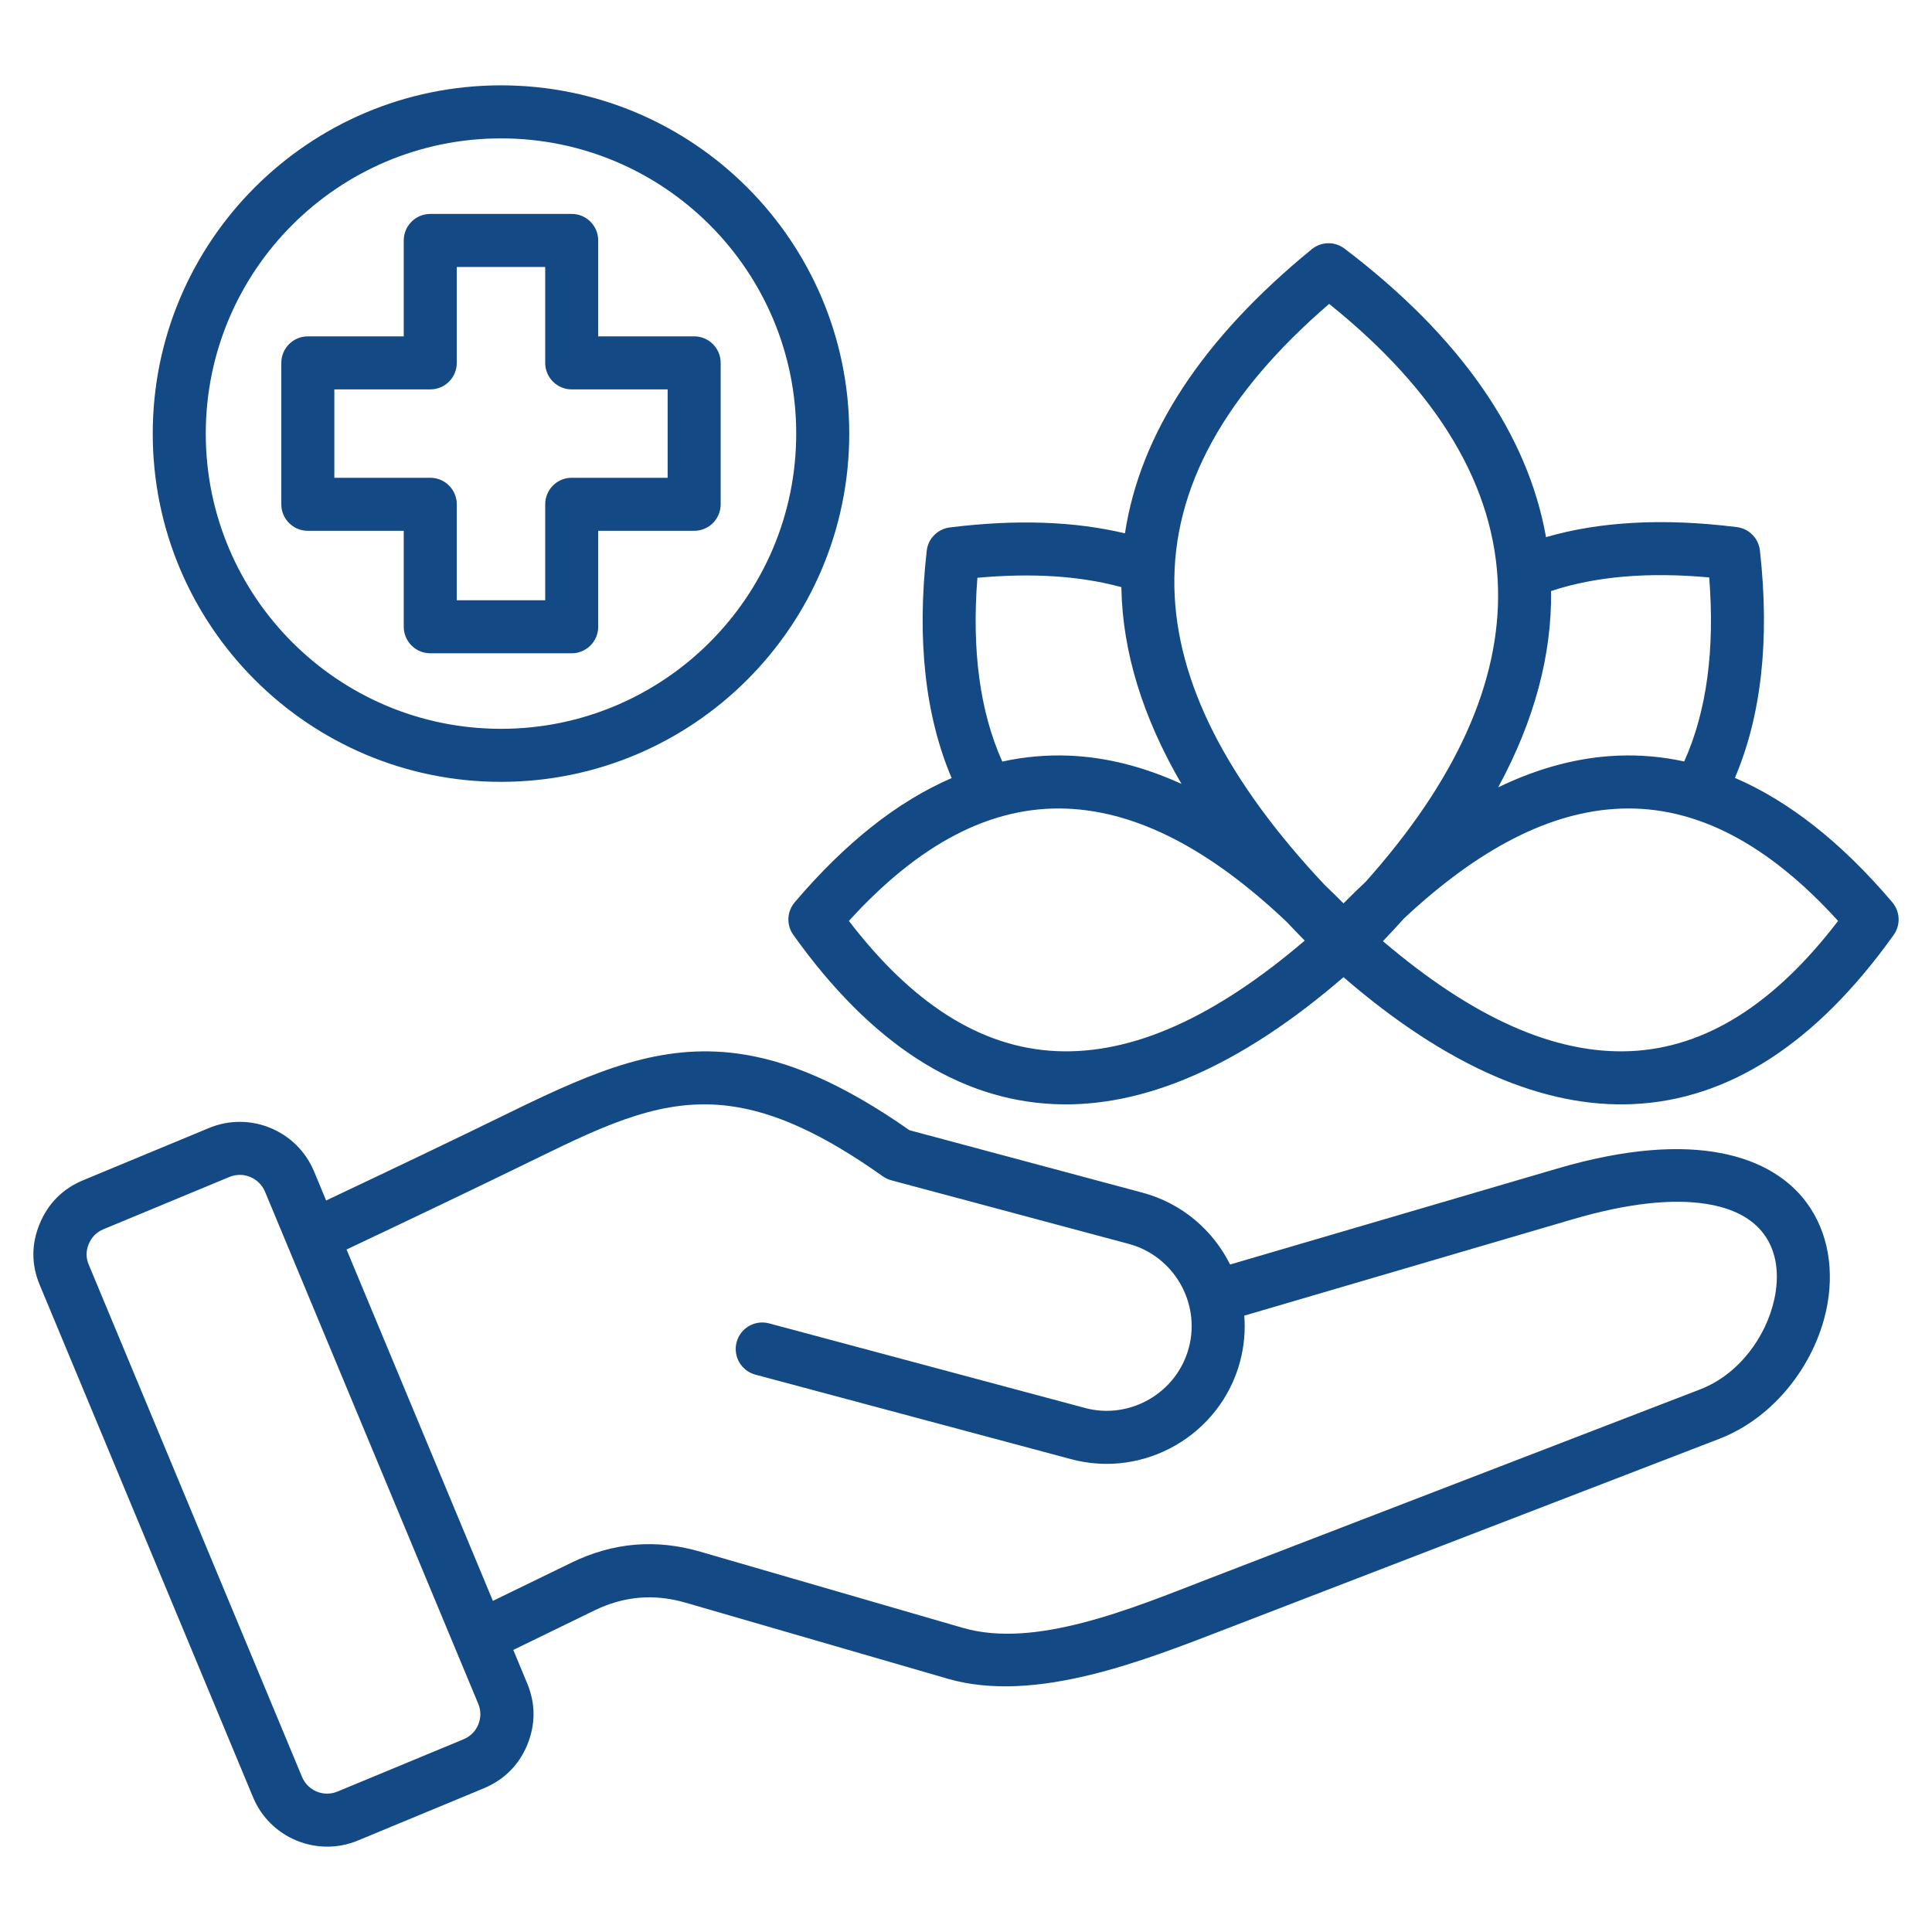 <svg width="51" height="51" viewBox="0 0 51 51" fill="none" xmlns="http://www.w3.org/2000/svg">
<path fill-rule="evenodd" clip-rule="evenodd" d="M35.465 25.795C32.721 28.165 30.163 29.251 27.825 29.146C25.313 29.033 23.001 27.566 20.942 24.679C20.755 24.418 20.77 24.064 20.978 23.819C22.317 22.242 23.701 21.153 25.121 20.539C24.431 18.917 24.196 16.912 24.463 14.539C24.499 14.218 24.751 13.963 25.073 13.923C26.823 13.705 28.365 13.761 29.696 14.079C30.094 11.461 31.725 8.952 34.627 6.579C34.878 6.374 35.236 6.368 35.494 6.564C38.575 8.905 40.332 11.479 40.811 14.179C42.234 13.766 43.914 13.673 45.848 13.914C46.169 13.954 46.421 14.208 46.457 14.53C46.724 16.905 46.489 18.911 45.797 20.534C47.221 21.147 48.61 22.237 49.953 23.819C50.16 24.064 50.175 24.418 49.989 24.679C47.929 27.566 45.617 29.033 43.105 29.146C40.767 29.251 38.209 28.165 35.465 25.795ZM33.97 24.34C31.959 22.432 30.032 21.419 28.157 21.346C26.151 21.267 24.25 22.285 22.409 24.31C24.073 26.483 25.883 27.657 27.888 27.747C29.908 27.838 32.081 26.846 34.441 24.83C34.28 24.666 34.123 24.503 33.97 24.34ZM26.458 20.104C27.038 19.976 27.622 19.924 28.212 19.947C29.184 19.985 30.177 20.231 31.188 20.693C30.159 18.924 29.636 17.203 29.602 15.537C29.602 15.524 29.601 15.512 29.601 15.499C28.504 15.2 27.236 15.121 25.801 15.252C25.65 17.16 25.866 18.784 26.458 20.104ZM36.506 24.844C38.86 26.851 41.027 27.837 43.043 27.747C45.048 27.657 46.858 26.483 48.521 24.31C46.681 22.285 44.779 21.267 42.773 21.346C40.929 21.418 39.035 22.399 37.059 24.247C36.881 24.446 36.697 24.645 36.506 24.844ZM36.051 23.276C38.423 20.62 39.605 18.025 39.544 15.532C39.478 12.852 37.966 10.334 35.086 8.022C32.34 10.389 30.947 12.869 31.001 15.508C31.053 18.012 32.391 20.617 34.968 23.36C35.133 23.517 35.299 23.679 35.465 23.847C35.661 23.649 35.856 23.459 36.051 23.276ZM40.945 15.602C40.966 17.283 40.506 19.018 39.549 20.783C40.626 20.264 41.684 19.987 42.718 19.947C43.303 19.924 43.884 19.975 44.459 20.101C45.053 18.78 45.27 17.154 45.119 15.243C43.517 15.097 42.125 15.211 40.945 15.602ZM13.55 43.554C13.672 43.848 13.794 44.142 13.916 44.436L13.917 44.436C14.139 44.974 14.14 45.516 13.92 46.057L13.919 46.06C13.696 46.594 13.313 46.979 12.773 47.206L12.771 47.207L9.448 48.585C8.372 49.034 7.126 48.519 6.68 47.443C4.805 42.938 2.927 38.432 1.052 33.927C0.825 33.39 0.824 32.845 1.048 32.304C1.271 31.765 1.657 31.38 2.193 31.156L5.519 29.776C6.595 29.329 7.837 29.84 8.287 30.916L8.288 30.917C8.395 31.174 8.502 31.432 8.609 31.69C10.259 30.91 11.907 30.125 13.546 29.323C15.735 28.253 17.459 27.54 19.468 27.811C20.781 27.988 22.227 28.588 24.008 29.835L30.157 31.483C31.202 31.762 32.021 32.477 32.472 33.38L41.112 30.846C44.772 29.772 46.798 30.541 47.688 31.744C48.276 32.539 48.428 33.569 48.208 34.587C47.897 36.026 46.835 37.422 45.387 37.981L32.41 42.982C30.241 43.817 27.344 44.989 25.017 44.314L18.102 42.308L18.101 42.308C17.269 42.065 16.471 42.132 15.691 42.512L13.55 43.554ZM12.623 44.972C12.417 44.477 7.196 31.938 6.995 31.456C6.842 31.091 6.421 30.917 6.056 31.069L2.731 32.449C2.549 32.525 2.418 32.656 2.342 32.84C2.267 33.021 2.266 33.203 2.343 33.385L2.344 33.387C4.219 37.893 6.097 42.399 7.973 46.906L7.973 46.906C8.124 47.27 8.545 47.445 8.91 47.292L12.233 45.914L12.234 45.914C12.417 45.836 12.549 45.706 12.626 45.523C12.699 45.34 12.699 45.155 12.623 44.972ZM13.011 42.259L15.078 41.254C16.183 40.715 17.315 40.619 18.493 40.963L25.407 42.969C26.388 43.254 27.485 43.117 28.567 42.84C29.747 42.537 30.909 42.059 31.906 41.675L44.883 36.675C45.895 36.284 46.622 35.296 46.839 34.291C46.971 33.679 46.916 33.055 46.562 32.577C46.262 32.171 45.755 31.89 45.027 31.778C44.149 31.643 42.992 31.753 41.506 32.189L32.846 34.73C32.877 35.128 32.843 35.537 32.734 35.944C32.216 37.879 30.206 39.039 28.273 38.518L19.94 36.287C19.567 36.187 19.345 35.803 19.445 35.429C19.545 35.056 19.929 34.834 20.302 34.934L28.635 37.165L28.636 37.166C29.826 37.486 31.062 36.772 31.381 35.581C31.7 34.391 30.985 33.154 29.795 32.835L23.525 31.156C23.444 31.134 23.369 31.098 23.301 31.05C21.713 29.923 20.444 29.356 19.281 29.199C17.538 28.963 16.06 29.652 14.162 30.581C12.496 31.395 10.823 32.192 9.148 32.984C10.435 36.076 11.723 39.167 13.011 42.259ZM13.225 2.253C18.299 2.253 22.418 6.372 22.418 11.446C22.418 16.519 18.299 20.639 13.225 20.639C8.151 20.639 4.032 16.519 4.032 11.446C4.032 6.372 8.151 2.253 13.225 2.253ZM13.225 3.653C8.924 3.653 5.432 7.145 5.432 11.446C5.432 15.747 8.924 19.239 13.225 19.239C17.526 19.239 21.018 15.747 21.018 11.446C21.018 7.145 17.526 3.653 13.225 3.653ZM10.658 8.879V6.347C10.658 5.96 10.972 5.647 11.358 5.647H15.091C15.478 5.647 15.791 5.96 15.791 6.347V8.879H18.324C18.711 8.879 19.024 9.193 19.024 9.579V13.312C19.024 13.699 18.711 14.012 18.324 14.012H15.791V16.545C15.791 16.931 15.478 17.245 15.091 17.245H11.358C10.972 17.245 10.658 16.931 10.658 16.545V14.012H8.126C7.739 14.012 7.426 13.699 7.426 13.312V9.579C7.426 9.193 7.739 8.879 8.126 8.879H10.658ZM11.358 10.279H8.826V12.612H11.358C11.745 12.612 12.058 12.926 12.058 13.312V15.845H14.392V13.312C14.392 12.926 14.705 12.612 15.091 12.612H17.624V10.279H15.091C14.705 10.279 14.392 9.966 14.392 9.579V7.047H12.058V9.579C12.058 9.966 11.745 10.279 11.358 10.279Z" fill="#134A85"/>
</svg>
